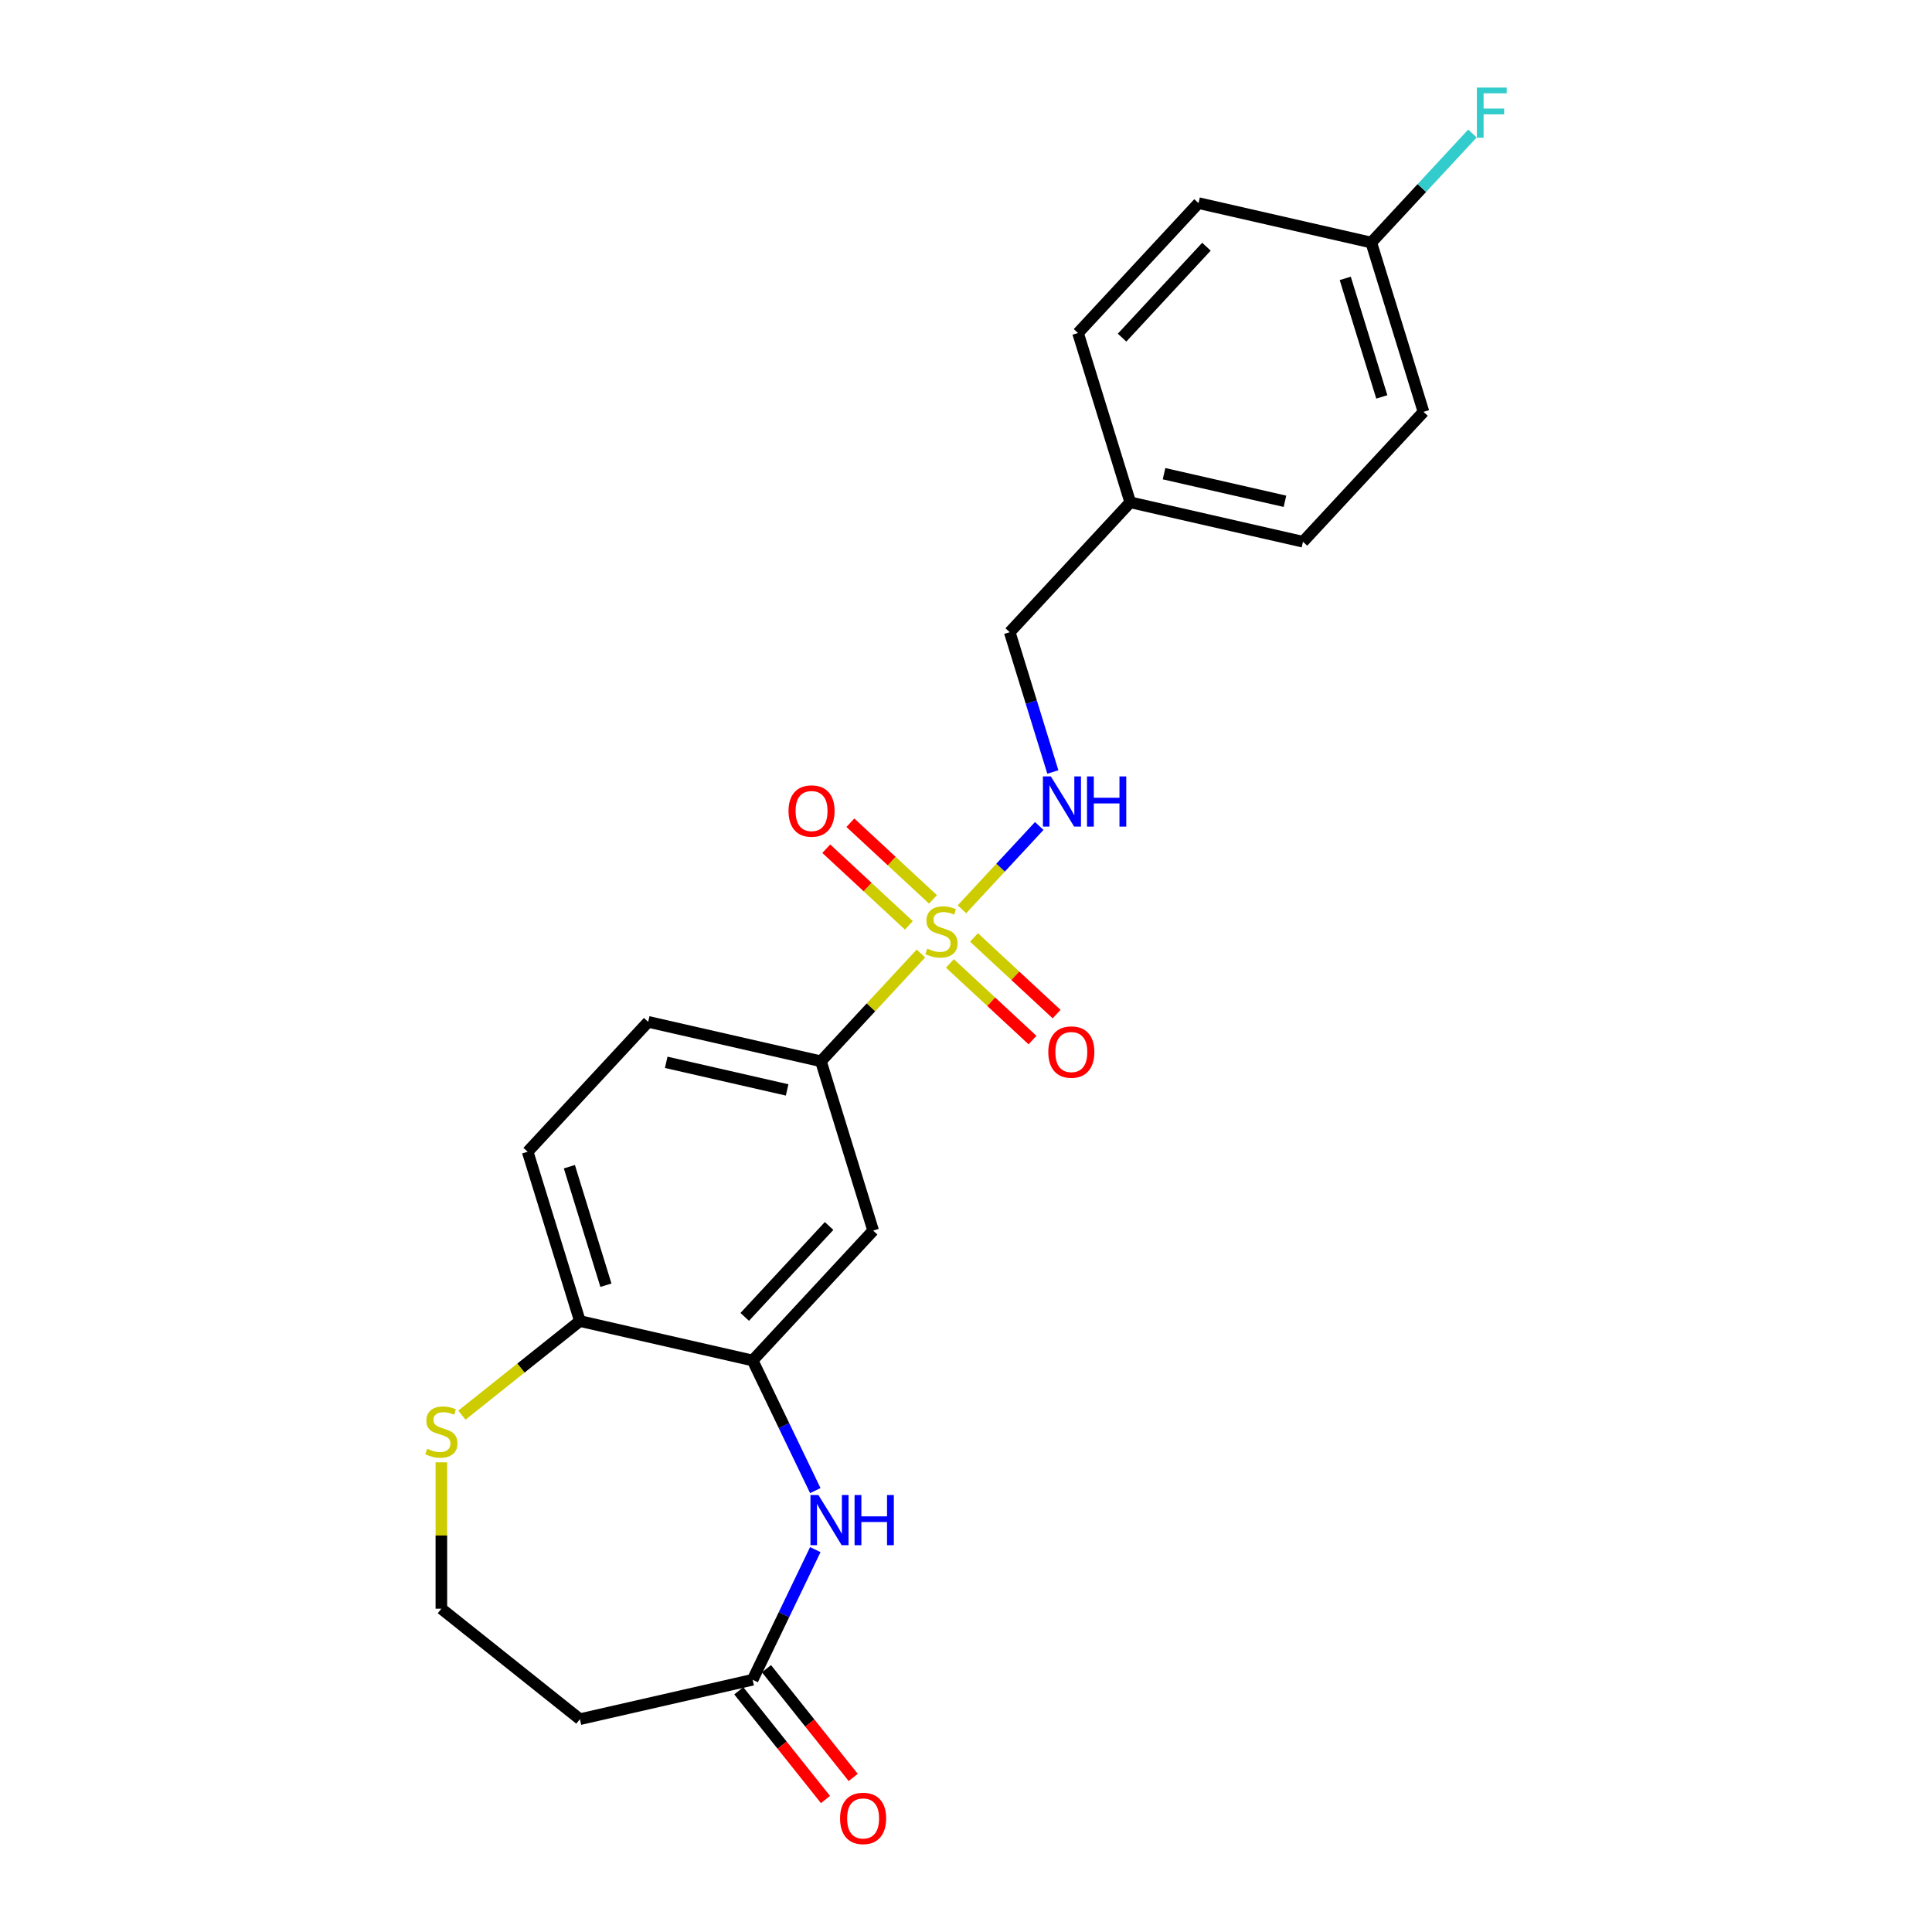 <?xml version='1.0' encoding='iso-8859-1'?>
<svg version='1.1' baseProfile='full'
              xmlns='http://www.w3.org/2000/svg'
                      xmlns:rdkit='http://www.rdkit.org/xml'
                      xmlns:xlink='http://www.w3.org/1999/xlink'
                  xml:space='preserve'
width='1000px' height='1000px' viewBox='0 0 1000 1000'>
<!-- END OF HEADER -->
<rect style='opacity:1.0;fill:#FFFFFF;stroke:none' width='1000' height='1000' x='0' y='0'> </rect>
<path class='bond-2' d='M 476.668,493.537 L 450.789,521.428' style='fill:none;fill-rule:evenodd;stroke:#CCCC00;stroke-width:6px;stroke-linecap:butt;stroke-linejoin:miter;stroke-opacity:1' />
<path class='bond-2' d='M 450.789,521.428 L 424.91,549.319' style='fill:none;fill-rule:evenodd;stroke:#000000;stroke-width:6px;stroke-linecap:butt;stroke-linejoin:miter;stroke-opacity:1' />
<path class='bond-5' d='M 497.908,470.646 L 517.911,449.087' style='fill:none;fill-rule:evenodd;stroke:#CCCC00;stroke-width:6px;stroke-linecap:butt;stroke-linejoin:miter;stroke-opacity:1' />
<path class='bond-5' d='M 517.911,449.087 L 537.914,427.529' style='fill:none;fill-rule:evenodd;stroke:#0000FF;stroke-width:6px;stroke-linecap:butt;stroke-linejoin:miter;stroke-opacity:1' />
<path class='bond-7' d='M 491.67,498.668 L 513.048,518.503' style='fill:none;fill-rule:evenodd;stroke:#CCCC00;stroke-width:6px;stroke-linecap:butt;stroke-linejoin:miter;stroke-opacity:1' />
<path class='bond-7' d='M 513.048,518.503 L 534.425,538.339' style='fill:none;fill-rule:evenodd;stroke:#FF0000;stroke-width:6px;stroke-linecap:butt;stroke-linejoin:miter;stroke-opacity:1' />
<path class='bond-7' d='M 504.146,485.222 L 525.523,505.058' style='fill:none;fill-rule:evenodd;stroke:#CCCC00;stroke-width:6px;stroke-linecap:butt;stroke-linejoin:miter;stroke-opacity:1' />
<path class='bond-7' d='M 525.523,505.058 L 546.901,524.893' style='fill:none;fill-rule:evenodd;stroke:#FF0000;stroke-width:6px;stroke-linecap:butt;stroke-linejoin:miter;stroke-opacity:1' />
<path class='bond-8' d='M 482.906,465.514 L 461.528,445.679' style='fill:none;fill-rule:evenodd;stroke:#CCCC00;stroke-width:6px;stroke-linecap:butt;stroke-linejoin:miter;stroke-opacity:1' />
<path class='bond-8' d='M 461.528,445.679 L 440.151,425.844' style='fill:none;fill-rule:evenodd;stroke:#FF0000;stroke-width:6px;stroke-linecap:butt;stroke-linejoin:miter;stroke-opacity:1' />
<path class='bond-8' d='M 470.43,478.96 L 449.053,459.125' style='fill:none;fill-rule:evenodd;stroke:#CCCC00;stroke-width:6px;stroke-linecap:butt;stroke-linejoin:miter;stroke-opacity:1' />
<path class='bond-8' d='M 449.053,459.125 L 427.675,439.289' style='fill:none;fill-rule:evenodd;stroke:#FF0000;stroke-width:6px;stroke-linecap:butt;stroke-linejoin:miter;stroke-opacity:1' />
<path class='bond-0' d='M 421.997,771.531 L 405.78,737.856' style='fill:none;fill-rule:evenodd;stroke:#0000FF;stroke-width:6px;stroke-linecap:butt;stroke-linejoin:miter;stroke-opacity:1' />
<path class='bond-0' d='M 405.78,737.856 L 389.563,704.182' style='fill:none;fill-rule:evenodd;stroke:#000000;stroke-width:6px;stroke-linecap:butt;stroke-linejoin:miter;stroke-opacity:1' />
<path class='bond-4' d='M 421.997,802.088 L 405.78,835.762' style='fill:none;fill-rule:evenodd;stroke:#0000FF;stroke-width:6px;stroke-linecap:butt;stroke-linejoin:miter;stroke-opacity:1' />
<path class='bond-4' d='M 405.78,835.762 L 389.563,869.437' style='fill:none;fill-rule:evenodd;stroke:#000000;stroke-width:6px;stroke-linecap:butt;stroke-linejoin:miter;stroke-opacity:1' />
<path class='bond-1' d='M 389.563,704.182 L 451.942,636.954' style='fill:none;fill-rule:evenodd;stroke:#000000;stroke-width:6px;stroke-linecap:butt;stroke-linejoin:miter;stroke-opacity:1' />
<path class='bond-1' d='M 385.474,681.622 L 429.139,634.563' style='fill:none;fill-rule:evenodd;stroke:#000000;stroke-width:6px;stroke-linecap:butt;stroke-linejoin:miter;stroke-opacity:1' />
<path class='bond-23' d='M 389.563,704.182 L 300.153,683.775' style='fill:none;fill-rule:evenodd;stroke:#000000;stroke-width:6px;stroke-linecap:butt;stroke-linejoin:miter;stroke-opacity:1' />
<path class='bond-3' d='M 424.91,549.319 L 451.942,636.954' style='fill:none;fill-rule:evenodd;stroke:#000000;stroke-width:6px;stroke-linecap:butt;stroke-linejoin:miter;stroke-opacity:1' />
<path class='bond-11' d='M 424.91,549.319 L 335.5,528.912' style='fill:none;fill-rule:evenodd;stroke:#000000;stroke-width:6px;stroke-linecap:butt;stroke-linejoin:miter;stroke-opacity:1' />
<path class='bond-11' d='M 407.417,564.14 L 344.83,549.855' style='fill:none;fill-rule:evenodd;stroke:#000000;stroke-width:6px;stroke-linecap:butt;stroke-linejoin:miter;stroke-opacity:1' />
<path class='bond-10' d='M 389.563,869.437 L 300.153,889.844' style='fill:none;fill-rule:evenodd;stroke:#000000;stroke-width:6px;stroke-linecap:butt;stroke-linejoin:miter;stroke-opacity:1' />
<path class='bond-12' d='M 382.393,875.155 L 404.832,903.293' style='fill:none;fill-rule:evenodd;stroke:#000000;stroke-width:6px;stroke-linecap:butt;stroke-linejoin:miter;stroke-opacity:1' />
<path class='bond-12' d='M 404.832,903.293 L 427.272,931.431' style='fill:none;fill-rule:evenodd;stroke:#FF0000;stroke-width:6px;stroke-linecap:butt;stroke-linejoin:miter;stroke-opacity:1' />
<path class='bond-12' d='M 396.733,863.719 L 419.173,891.857' style='fill:none;fill-rule:evenodd;stroke:#000000;stroke-width:6px;stroke-linecap:butt;stroke-linejoin:miter;stroke-opacity:1' />
<path class='bond-12' d='M 419.173,891.857 L 441.612,919.995' style='fill:none;fill-rule:evenodd;stroke:#FF0000;stroke-width:6px;stroke-linecap:butt;stroke-linejoin:miter;stroke-opacity:1' />
<path class='bond-15' d='M 544.953,399.584 L 533.794,363.406' style='fill:none;fill-rule:evenodd;stroke:#0000FF;stroke-width:6px;stroke-linecap:butt;stroke-linejoin:miter;stroke-opacity:1' />
<path class='bond-15' d='M 533.794,363.406 L 522.635,327.228' style='fill:none;fill-rule:evenodd;stroke:#000000;stroke-width:6px;stroke-linecap:butt;stroke-linejoin:miter;stroke-opacity:1' />
<path class='bond-6' d='M 300.153,683.775 L 273.121,596.14' style='fill:none;fill-rule:evenodd;stroke:#000000;stroke-width:6px;stroke-linecap:butt;stroke-linejoin:miter;stroke-opacity:1' />
<path class='bond-6' d='M 313.625,665.223 L 294.703,603.878' style='fill:none;fill-rule:evenodd;stroke:#000000;stroke-width:6px;stroke-linecap:butt;stroke-linejoin:miter;stroke-opacity:1' />
<path class='bond-9' d='M 300.153,683.775 L 269.612,708.13' style='fill:none;fill-rule:evenodd;stroke:#000000;stroke-width:6px;stroke-linecap:butt;stroke-linejoin:miter;stroke-opacity:1' />
<path class='bond-9' d='M 269.612,708.13 L 239.072,732.485' style='fill:none;fill-rule:evenodd;stroke:#CCCC00;stroke-width:6px;stroke-linecap:butt;stroke-linejoin:miter;stroke-opacity:1' />
<path class='bond-14' d='M 228.452,756.894 L 228.452,794.779' style='fill:none;fill-rule:evenodd;stroke:#CCCC00;stroke-width:6px;stroke-linecap:butt;stroke-linejoin:miter;stroke-opacity:1' />
<path class='bond-14' d='M 228.452,794.779 L 228.452,832.664' style='fill:none;fill-rule:evenodd;stroke:#000000;stroke-width:6px;stroke-linecap:butt;stroke-linejoin:miter;stroke-opacity:1' />
<path class='bond-25' d='M 300.153,889.844 L 228.452,832.664' style='fill:none;fill-rule:evenodd;stroke:#000000;stroke-width:6px;stroke-linecap:butt;stroke-linejoin:miter;stroke-opacity:1' />
<path class='bond-13' d='M 335.5,528.912 L 273.121,596.14' style='fill:none;fill-rule:evenodd;stroke:#000000;stroke-width:6px;stroke-linecap:butt;stroke-linejoin:miter;stroke-opacity:1' />
<path class='bond-17' d='M 522.635,327.228 L 585.013,260' style='fill:none;fill-rule:evenodd;stroke:#000000;stroke-width:6px;stroke-linecap:butt;stroke-linejoin:miter;stroke-opacity:1' />
<path class='bond-16' d='M 709.769,125.545 L 736.801,213.18' style='fill:none;fill-rule:evenodd;stroke:#000000;stroke-width:6px;stroke-linecap:butt;stroke-linejoin:miter;stroke-opacity:1' />
<path class='bond-16' d='M 696.297,144.096 L 715.22,205.441' style='fill:none;fill-rule:evenodd;stroke:#000000;stroke-width:6px;stroke-linecap:butt;stroke-linejoin:miter;stroke-opacity:1' />
<path class='bond-18' d='M 709.769,125.545 L 735.951,97.327' style='fill:none;fill-rule:evenodd;stroke:#000000;stroke-width:6px;stroke-linecap:butt;stroke-linejoin:miter;stroke-opacity:1' />
<path class='bond-18' d='M 735.951,97.327 L 762.133,69.11' style='fill:none;fill-rule:evenodd;stroke:#33CCCC;stroke-width:6px;stroke-linecap:butt;stroke-linejoin:miter;stroke-opacity:1' />
<path class='bond-24' d='M 709.769,125.545 L 620.359,105.137' style='fill:none;fill-rule:evenodd;stroke:#000000;stroke-width:6px;stroke-linecap:butt;stroke-linejoin:miter;stroke-opacity:1' />
<path class='bond-21' d='M 585.013,260 L 557.981,172.365' style='fill:none;fill-rule:evenodd;stroke:#000000;stroke-width:6px;stroke-linecap:butt;stroke-linejoin:miter;stroke-opacity:1' />
<path class='bond-22' d='M 585.013,260 L 674.423,280.408' style='fill:none;fill-rule:evenodd;stroke:#000000;stroke-width:6px;stroke-linecap:butt;stroke-linejoin:miter;stroke-opacity:1' />
<path class='bond-22' d='M 602.506,245.179 L 665.093,259.464' style='fill:none;fill-rule:evenodd;stroke:#000000;stroke-width:6px;stroke-linecap:butt;stroke-linejoin:miter;stroke-opacity:1' />
<path class='bond-19' d='M 620.359,105.137 L 557.981,172.365' style='fill:none;fill-rule:evenodd;stroke:#000000;stroke-width:6px;stroke-linecap:butt;stroke-linejoin:miter;stroke-opacity:1' />
<path class='bond-19' d='M 624.448,127.697 L 580.783,174.757' style='fill:none;fill-rule:evenodd;stroke:#000000;stroke-width:6px;stroke-linecap:butt;stroke-linejoin:miter;stroke-opacity:1' />
<path class='bond-20' d='M 736.801,213.18 L 674.423,280.408' style='fill:none;fill-rule:evenodd;stroke:#000000;stroke-width:6px;stroke-linecap:butt;stroke-linejoin:miter;stroke-opacity:1' />
<path  class='atom-0' d='M 479.951 491.005
Q 480.245 491.115, 481.455 491.629
Q 482.666 492.142, 483.987 492.473
Q 485.344 492.766, 486.664 492.766
Q 489.122 492.766, 490.553 491.592
Q 491.984 490.382, 491.984 488.291
Q 491.984 486.86, 491.25 485.98
Q 490.553 485.099, 489.452 484.622
Q 488.352 484.145, 486.518 483.595
Q 484.207 482.898, 482.813 482.238
Q 481.455 481.578, 480.465 480.184
Q 479.511 478.79, 479.511 476.442
Q 479.511 473.177, 481.712 471.159
Q 483.95 469.142, 488.352 469.142
Q 491.36 469.142, 494.772 470.572
L 493.928 473.397
Q 490.81 472.113, 488.462 472.113
Q 485.931 472.113, 484.537 473.177
Q 483.143 474.204, 483.179 476.002
Q 483.179 477.396, 483.876 478.239
Q 484.61 479.083, 485.637 479.56
Q 486.701 480.037, 488.462 480.587
Q 490.81 481.321, 492.204 482.054
Q 493.598 482.788, 494.588 484.292
Q 495.615 485.76, 495.615 488.291
Q 495.615 491.886, 493.194 493.83
Q 490.81 495.738, 486.811 495.738
Q 484.5 495.738, 482.739 495.224
Q 481.015 494.747, 478.961 493.903
L 479.951 491.005
' fill='#CCCC00'/>
<path  class='atom-1' d='M 423.614 773.823
L 432.124 787.58
Q 432.968 788.937, 434.325 791.395
Q 435.683 793.853, 435.756 793.999
L 435.756 773.823
L 439.204 773.823
L 439.204 799.795
L 435.646 799.795
L 426.512 784.755
Q 425.448 782.994, 424.311 780.977
Q 423.21 778.959, 422.88 778.335
L 422.88 799.795
L 419.505 799.795
L 419.505 773.823
L 423.614 773.823
' fill='#0000FF'/>
<path  class='atom-1' d='M 442.322 773.823
L 445.844 773.823
L 445.844 784.865
L 459.123 784.865
L 459.123 773.823
L 462.645 773.823
L 462.645 799.795
L 459.123 799.795
L 459.123 787.8
L 445.844 787.8
L 445.844 799.795
L 442.322 799.795
L 442.322 773.823
' fill='#0000FF'/>
<path  class='atom-6' d='M 543.925 401.877
L 552.436 415.634
Q 553.28 416.991, 554.637 419.449
Q 555.994 421.907, 556.068 422.053
L 556.068 401.877
L 559.516 401.877
L 559.516 427.849
L 555.958 427.849
L 546.823 412.809
Q 545.76 411.048, 544.622 409.031
Q 543.522 407.013, 543.192 406.389
L 543.192 427.849
L 539.817 427.849
L 539.817 401.877
L 543.925 401.877
' fill='#0000FF'/>
<path  class='atom-6' d='M 562.634 401.877
L 566.156 401.877
L 566.156 412.919
L 579.435 412.919
L 579.435 401.877
L 582.957 401.877
L 582.957 427.849
L 579.435 427.849
L 579.435 415.854
L 566.156 415.854
L 566.156 427.849
L 562.634 427.849
L 562.634 401.877
' fill='#0000FF'/>
<path  class='atom-8' d='M 542.594 544.543
Q 542.594 538.307, 545.675 534.822
Q 548.757 531.337, 554.516 531.337
Q 560.275 531.337, 563.357 534.822
Q 566.438 538.307, 566.438 544.543
Q 566.438 550.852, 563.32 554.447
Q 560.202 558.006, 554.516 558.006
Q 548.793 558.006, 545.675 554.447
Q 542.594 550.889, 542.594 544.543
M 554.516 555.071
Q 558.478 555.071, 560.605 552.43
Q 562.77 549.752, 562.77 544.543
Q 562.77 539.444, 560.605 536.876
Q 558.478 534.271, 554.516 534.271
Q 550.554 534.271, 548.39 536.839
Q 546.262 539.407, 546.262 544.543
Q 546.262 549.789, 548.39 552.43
Q 550.554 555.071, 554.516 555.071
' fill='#FF0000'/>
<path  class='atom-9' d='M 408.138 419.786
Q 408.138 413.55, 411.219 410.065
Q 414.301 406.58, 420.06 406.58
Q 425.82 406.58, 428.901 410.065
Q 431.982 413.55, 431.982 419.786
Q 431.982 426.096, 428.864 429.691
Q 425.746 433.249, 420.06 433.249
Q 414.338 433.249, 411.219 429.691
Q 408.138 426.132, 408.138 419.786
M 420.06 430.314
Q 424.022 430.314, 426.15 427.673
Q 428.314 424.995, 428.314 419.786
Q 428.314 414.687, 426.15 412.119
Q 424.022 409.515, 420.06 409.515
Q 416.098 409.515, 413.934 412.083
Q 411.806 414.65, 411.806 419.786
Q 411.806 425.032, 413.934 427.673
Q 416.098 430.314, 420.06 430.314
' fill='#FF0000'/>
<path  class='atom-10' d='M 221.115 749.869
Q 221.408 749.979, 222.619 750.492
Q 223.83 751.006, 225.15 751.336
Q 226.507 751.63, 227.828 751.63
Q 230.286 751.63, 231.717 750.456
Q 233.147 749.245, 233.147 747.154
Q 233.147 745.723, 232.414 744.843
Q 231.717 743.963, 230.616 743.486
Q 229.516 743.009, 227.681 742.459
Q 225.37 741.762, 223.976 741.101
Q 222.619 740.441, 221.629 739.047
Q 220.675 737.653, 220.675 735.305
Q 220.675 732.04, 222.876 730.023
Q 225.113 728.005, 229.516 728.005
Q 232.524 728.005, 235.935 729.436
L 235.091 732.261
Q 231.973 730.977, 229.626 730.977
Q 227.094 730.977, 225.7 732.04
Q 224.306 733.068, 224.343 734.865
Q 224.343 736.259, 225.04 737.103
Q 225.774 737.947, 226.801 738.423
Q 227.865 738.9, 229.626 739.451
Q 231.973 740.184, 233.367 740.918
Q 234.761 741.652, 235.752 743.156
Q 236.779 744.623, 236.779 747.154
Q 236.779 750.749, 234.358 752.693
Q 231.973 754.601, 227.975 754.601
Q 225.664 754.601, 223.903 754.087
Q 222.179 753.611, 220.124 752.767
L 221.115 749.869
' fill='#CCCC00'/>
<path  class='atom-13' d='M 434.821 941.212
Q 434.821 934.975, 437.902 931.49
Q 440.984 928.005, 446.743 928.005
Q 452.503 928.005, 455.584 931.49
Q 458.665 934.975, 458.665 941.212
Q 458.665 947.521, 455.547 951.116
Q 452.429 954.674, 446.743 954.674
Q 441.021 954.674, 437.902 951.116
Q 434.821 947.558, 434.821 941.212
M 446.743 951.74
Q 450.705 951.74, 452.833 949.099
Q 454.997 946.421, 454.997 941.212
Q 454.997 936.112, 452.833 933.545
Q 450.705 930.94, 446.743 930.94
Q 442.781 930.94, 440.617 933.508
Q 438.489 936.076, 438.489 941.212
Q 438.489 946.457, 440.617 949.099
Q 442.781 951.74, 446.743 951.74
' fill='#FF0000'/>
<path  class='atom-19' d='M 764.426 45.331
L 779.87 45.331
L 779.87 48.302
L 767.911 48.302
L 767.911 56.189
L 778.549 56.189
L 778.549 59.197
L 767.911 59.197
L 767.911 71.303
L 764.426 71.303
L 764.426 45.331
' fill='#33CCCC'/>
</svg>

